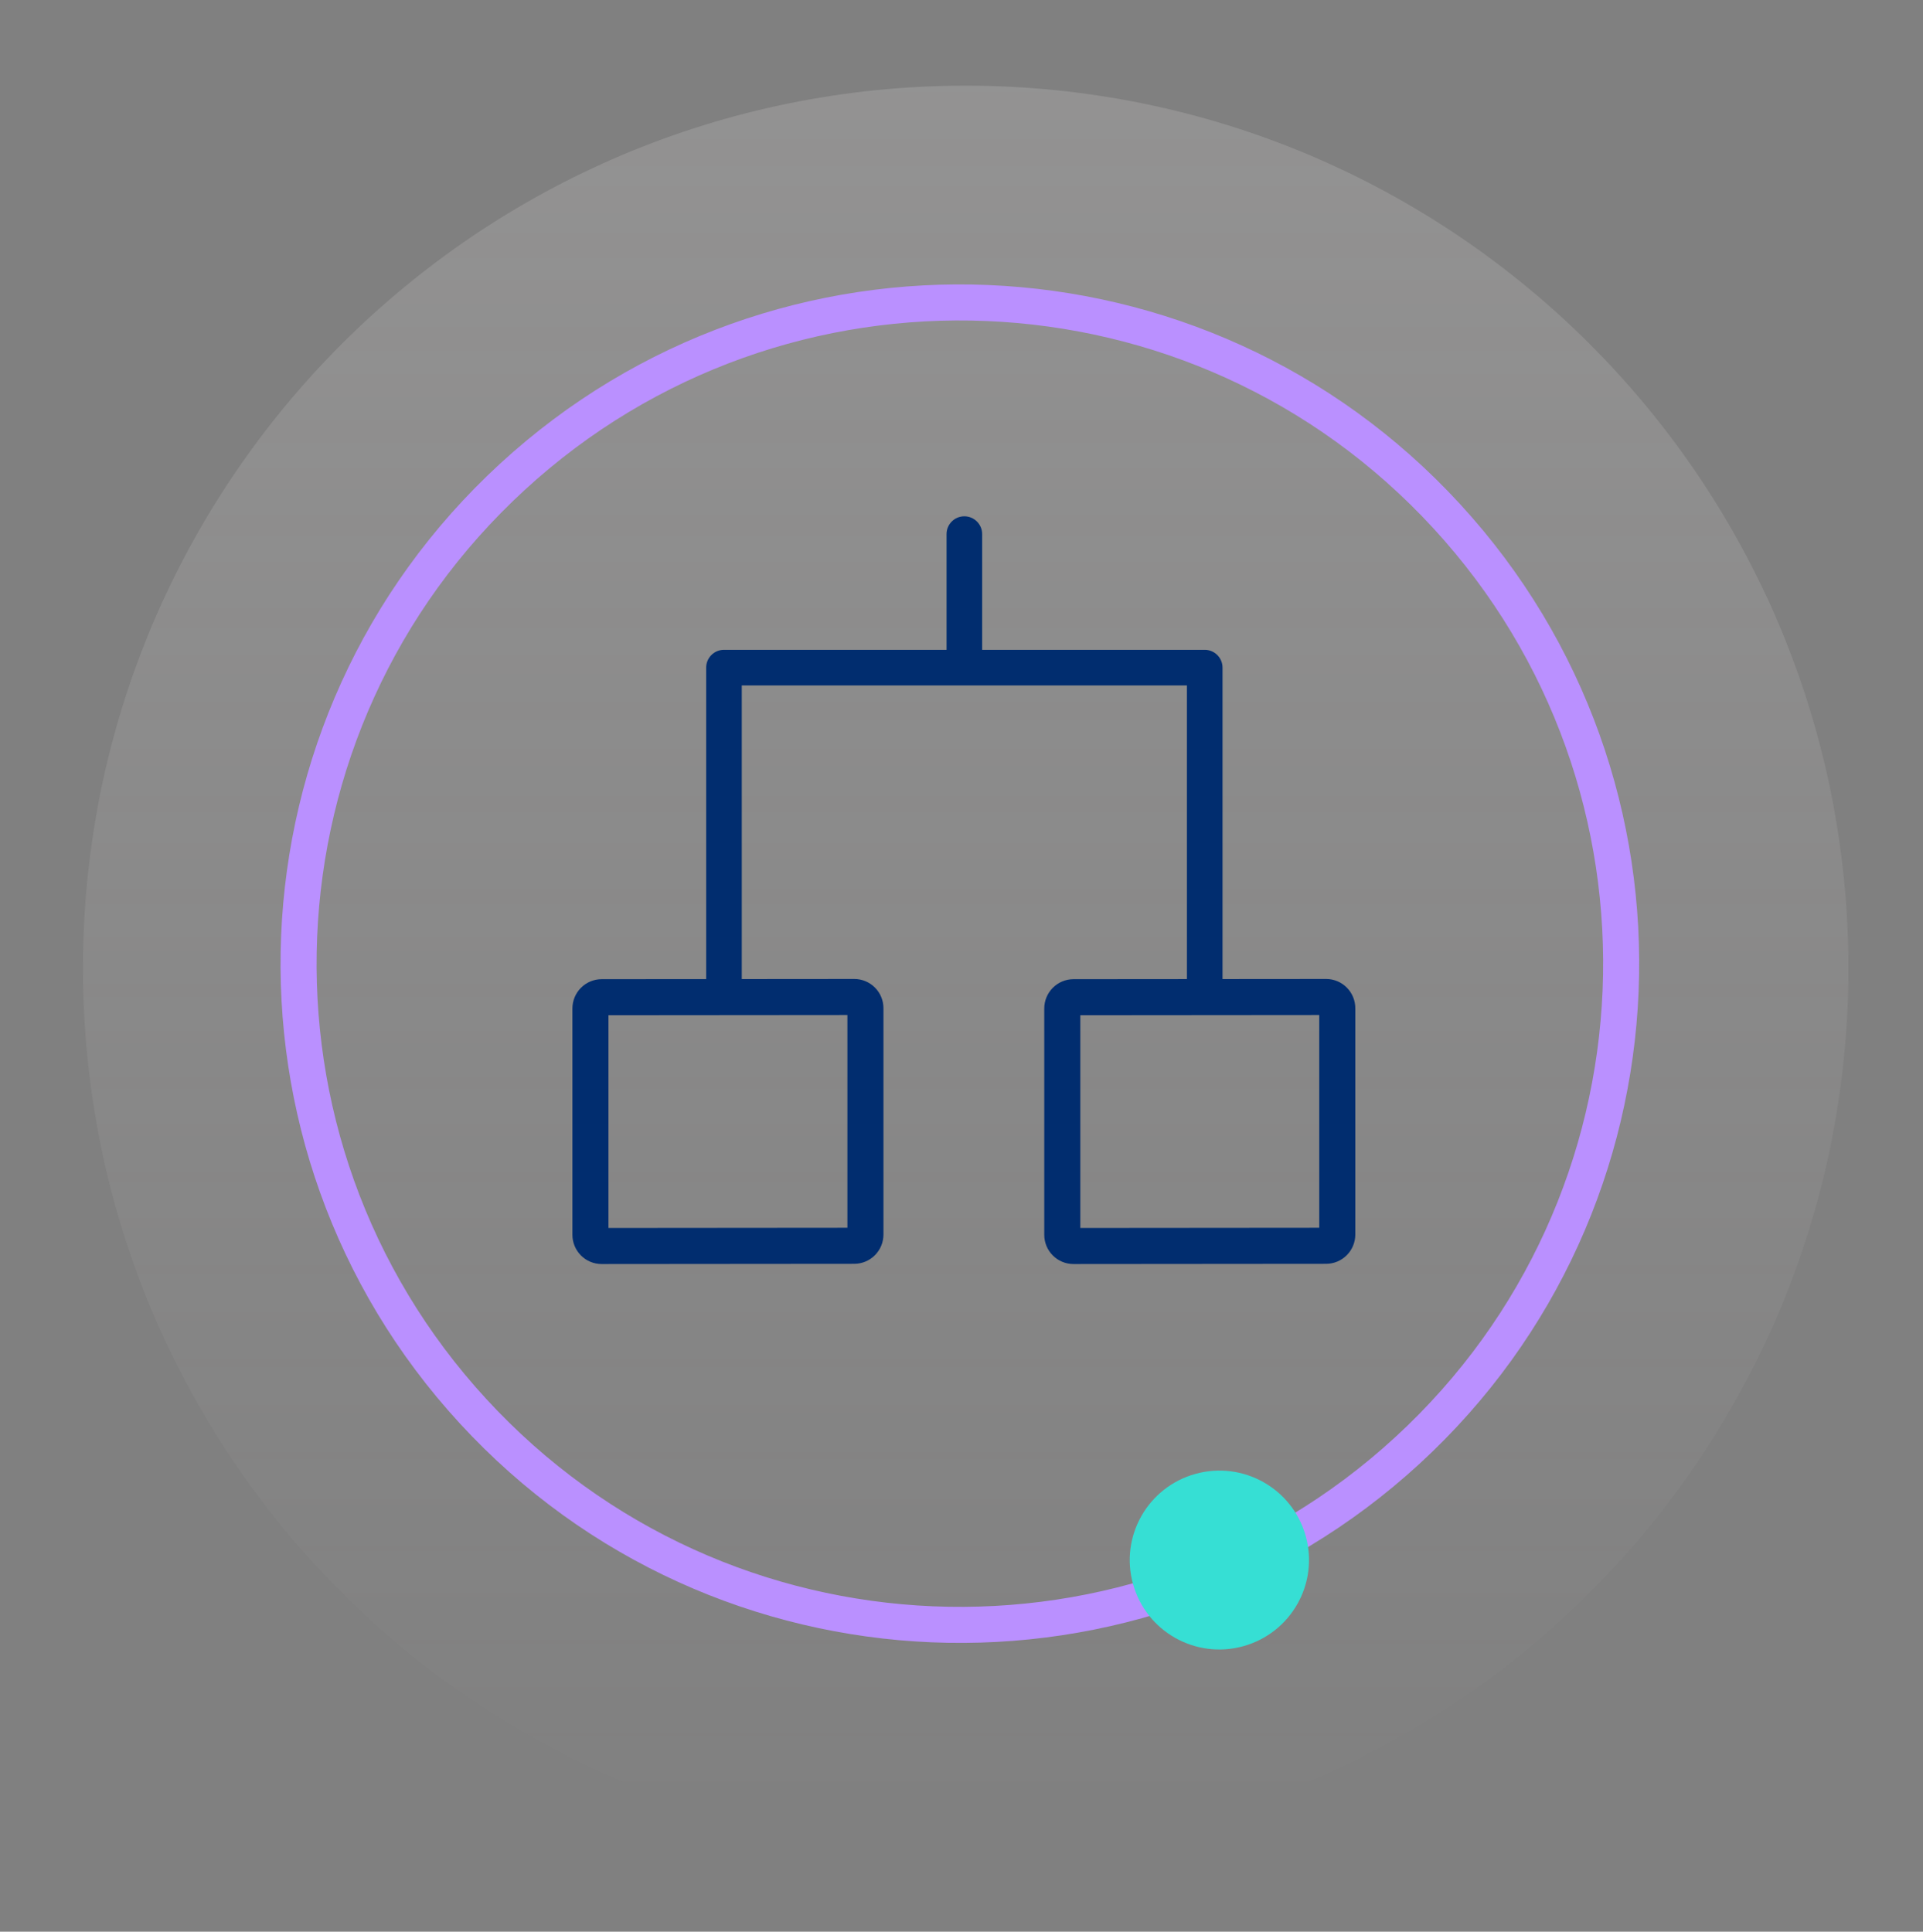 <?xml version="1.0" encoding="UTF-8"?> <svg xmlns="http://www.w3.org/2000/svg" width="216" height="217" viewBox="0 0 216 217" fill="none"><rect x="0" y="0" width="216" height="217" fill="#808080" stroke="none"/><path d="M207.624 108.776C207.624 163.536 163.232 207.928 108.472 207.928C53.712 207.928 9.32 163.536 9.32 108.776C9.32 54.016 53.712 9.624 108.472 9.624C163.232 9.624 207.624 54.016 207.624 108.776Z" fill="url(#paint0_linear_1736_466)" fill-opacity="0.15"></path><path fill-rule="evenodd" clip-rule="evenodd" d="M160.994 59.337C133.976 29.968 88.266 28.062 58.897 55.08C29.528 82.097 27.622 127.808 54.639 157.177C81.657 186.546 127.367 188.452 156.736 161.434C186.105 134.417 188.011 88.706 160.994 59.337ZM163.972 56.597C135.441 25.583 87.171 23.57 56.157 52.101C25.143 80.632 23.13 128.903 51.661 159.917C80.192 190.931 128.462 192.944 159.476 164.413C190.49 135.882 192.503 87.611 163.972 56.597Z" fill="#BA90FF"></path><path d="M134.261 165.578C128.905 167.073 125.775 172.617 127.269 177.96C128.762 183.303 134.315 186.421 139.67 184.926C145.026 183.43 148.156 177.887 146.662 172.544C145.168 167.201 139.616 164.082 134.261 165.578Z" fill="#36DFD4"></path><path fill-rule="evenodd" clip-rule="evenodd" d="M148.184 114.027L121.346 114.05L121.346 137.948L148.184 137.925L148.184 114.027ZM151.275 110.939C151.89 111.555 152.234 112.39 152.234 113.26L152.234 138.686C152.234 139.555 151.89 140.391 151.275 141.008C150.66 141.626 149.824 141.974 148.952 141.975L120.578 141.999C119.706 142 118.87 141.653 118.255 141.036C117.64 140.42 117.296 139.585 117.296 138.715L117.296 113.29C117.296 112.42 117.64 111.584 118.255 110.967C118.87 110.35 119.706 110.001 120.578 110L148.952 109.976C149.824 109.975 150.66 110.322 151.275 110.939Z" fill="#012D6F"></path><path fill-rule="evenodd" clip-rule="evenodd" d="M95.184 114.027L68.346 114.05L68.346 137.948L95.184 137.925L95.184 114.027ZM98.275 110.939C98.89 111.555 99.234 112.39 99.234 113.26L99.234 138.686C99.234 139.555 98.89 140.391 98.275 141.008C97.66 141.626 96.824 141.974 95.952 141.975L67.579 141.999C66.706 142 65.87 141.653 65.255 141.036C64.64 140.42 64.296 139.585 64.296 138.715L64.296 113.29C64.296 112.42 64.64 111.584 65.255 110.967C65.87 110.35 66.706 110.001 67.579 110L95.952 109.976C96.824 109.975 97.66 110.322 98.275 110.939Z" fill="#012D6F"></path><path fill-rule="evenodd" clip-rule="evenodd" d="M79.32 75C79.32 73.895 80.216 73 81.32 73H135.32C136.425 73 137.32 73.895 137.32 75V113H133.32V77H83.32V113H79.32V75Z" fill="#012D6F"></path><path fill-rule="evenodd" clip-rule="evenodd" d="M108.32 75C107.216 75 106.32 74.104 106.32 73L106.32 60C106.32 58.895 107.216 58 108.32 58C109.425 58 110.32 58.895 110.32 60L110.32 73C110.32 74.104 109.425 75 108.32 75Z" fill="#012D6F"></path><defs><linearGradient id="paint0_linear_1736_466" x1="108.472" y1="9.624" x2="108.472" y2="207.928" gradientUnits="userSpaceOnUse"><stop stop-color="#FFFBFB"></stop><stop offset="1" stop-color="#FFFBFB" stop-opacity="0"></stop></linearGradient></defs></svg> 